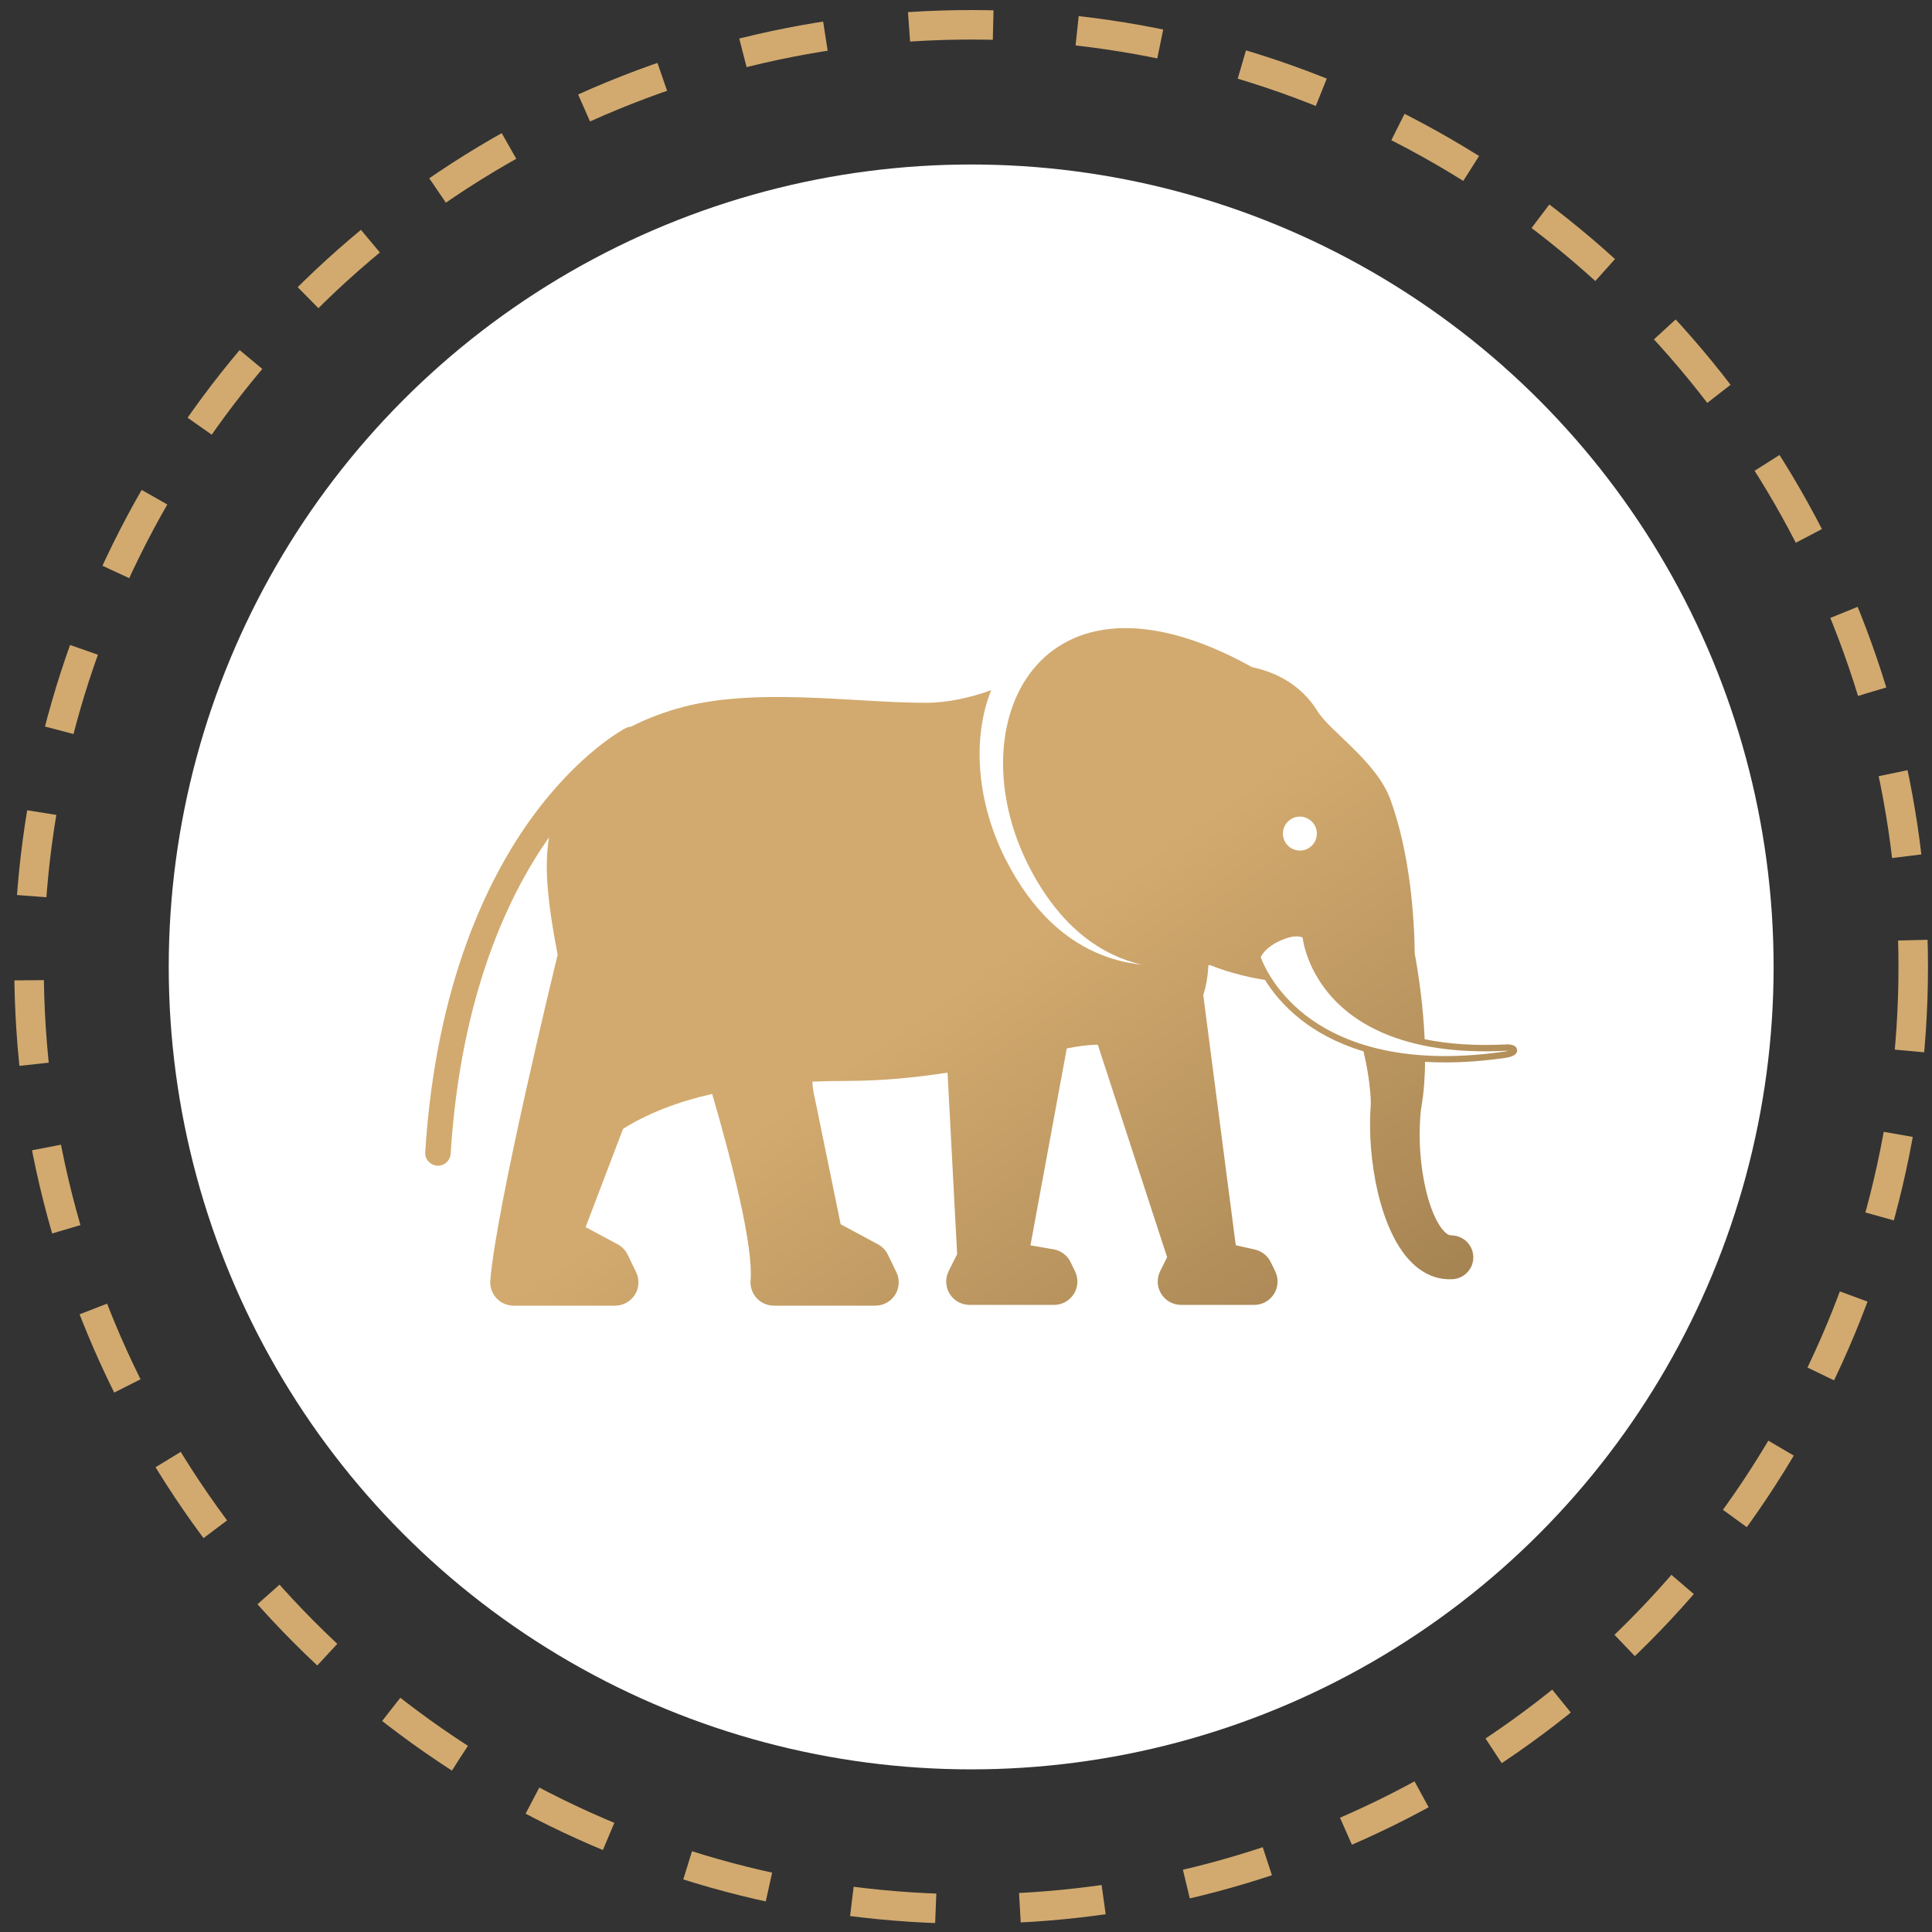 <?xml version="1.0" encoding="UTF-8"?> <svg xmlns="http://www.w3.org/2000/svg" width="56" height="56" viewBox="0 0 56 56" fill="none"><rect x="0" y="0" width="56" height="56" fill="#333333" stroke="none"/><circle cx="28.15" cy="28.027" r="23.259" fill="white"></circle><circle cx="28.149" cy="28.026" r="27.307" stroke="#D2AA6F" stroke-width="0.855" stroke-dasharray="2.44 2.44"></circle><path d="M12.67 33.788C12.768 33.794 12.864 33.761 12.937 33.696C13.011 33.632 13.055 33.54 13.062 33.443C13.353 28.816 14.755 25.917 15.912 24.274C15.88 24.486 15.86 24.7 15.852 24.915C15.824 25.698 15.969 26.66 16.165 27.679C16.162 27.69 16.158 27.701 16.155 27.713C16.083 28.008 14.388 34.959 14.212 37.114C14.204 37.207 14.216 37.301 14.246 37.389C14.277 37.477 14.325 37.559 14.389 37.627C14.452 37.696 14.529 37.751 14.614 37.788C14.7 37.826 14.792 37.845 14.886 37.845H17.83C17.945 37.845 18.057 37.816 18.157 37.761C18.258 37.705 18.342 37.625 18.403 37.528C18.464 37.431 18.499 37.32 18.505 37.205C18.511 37.091 18.488 36.977 18.438 36.874L18.192 36.367C18.13 36.239 18.029 36.134 17.904 36.067L16.976 35.569L16.978 35.56L18.06 32.72C18.791 32.262 19.659 31.931 20.643 31.708C21.262 33.835 21.835 36.146 21.756 37.114C21.748 37.207 21.76 37.301 21.791 37.389C21.821 37.477 21.869 37.559 21.933 37.627C21.996 37.696 22.073 37.751 22.158 37.788C22.244 37.826 22.336 37.845 22.43 37.845H25.374C25.488 37.845 25.601 37.816 25.701 37.76C25.802 37.705 25.886 37.625 25.947 37.528C26.008 37.431 26.043 37.32 26.049 37.205C26.055 37.091 26.032 36.977 25.982 36.874L25.736 36.367C25.674 36.239 25.573 36.134 25.448 36.067L24.367 35.486L23.619 31.836C23.617 31.826 23.614 31.814 23.612 31.804C23.581 31.681 23.556 31.519 23.546 31.351C23.875 31.338 24.204 31.331 24.533 31.331C25.588 31.331 26.573 31.229 27.465 31.09L27.743 36.353L27.497 36.844C27.446 36.947 27.422 37.062 27.427 37.177C27.432 37.292 27.466 37.404 27.527 37.502C27.588 37.6 27.672 37.681 27.773 37.737C27.873 37.793 27.987 37.823 28.102 37.823H30.553C30.667 37.823 30.78 37.794 30.88 37.738C30.98 37.683 31.065 37.602 31.126 37.505C31.187 37.408 31.222 37.297 31.228 37.183C31.234 37.069 31.211 36.954 31.161 36.851L31.031 36.583C30.984 36.486 30.915 36.402 30.828 36.338C30.743 36.273 30.642 36.23 30.537 36.212L29.868 36.097L30.921 30.389C31.231 30.33 31.503 30.291 31.729 30.283C31.759 30.282 31.789 30.282 31.82 30.281L33.83 36.441L33.628 36.844C33.577 36.947 33.553 37.062 33.558 37.177C33.563 37.292 33.597 37.404 33.658 37.502C33.719 37.6 33.803 37.681 33.904 37.737C34.005 37.793 34.118 37.823 34.233 37.823H36.355C36.469 37.823 36.582 37.794 36.682 37.738C36.783 37.682 36.867 37.602 36.928 37.505C36.989 37.408 37.024 37.297 37.03 37.183C37.036 37.068 37.013 36.954 36.963 36.851L36.833 36.583C36.789 36.492 36.724 36.412 36.645 36.349C36.566 36.286 36.473 36.241 36.374 36.219L35.819 36.093L34.877 28.841C34.957 28.598 35.009 28.314 35.025 27.981C35.038 27.978 35.052 27.975 35.066 27.972C35.731 28.236 36.365 28.358 36.666 28.405C36.873 28.737 37.201 29.157 37.705 29.553C38.13 29.888 38.722 30.233 39.523 30.474C39.575 30.701 39.621 30.928 39.656 31.152C39.684 31.332 39.706 31.511 39.72 31.687C39.726 31.774 39.732 31.862 39.733 31.947C39.737 31.985 39.731 32.046 39.727 32.101C39.723 32.157 39.72 32.213 39.718 32.268C39.7 32.712 39.719 33.147 39.768 33.579C39.818 34.011 39.897 34.44 40.017 34.868C40.078 35.082 40.148 35.296 40.236 35.51C40.325 35.724 40.428 35.938 40.565 36.152C40.702 36.364 40.871 36.581 41.122 36.772C41.25 36.865 41.398 36.952 41.57 37.008C41.74 37.066 41.931 37.089 42.11 37.078C42.414 37.059 42.669 36.822 42.701 36.51C42.737 36.161 42.484 35.849 42.135 35.813L42.039 35.803C42.019 35.801 42.007 35.799 41.988 35.79C41.97 35.783 41.943 35.766 41.911 35.74C41.844 35.685 41.761 35.583 41.687 35.455C41.537 35.199 41.42 34.863 41.337 34.519C41.171 33.824 41.115 33.067 41.169 32.354L41.181 32.221C41.186 32.176 41.19 32.138 41.201 32.076C41.221 31.962 41.236 31.849 41.25 31.736C41.276 31.512 41.291 31.29 41.3 31.07C41.303 30.972 41.305 30.875 41.306 30.778C41.492 30.789 41.686 30.795 41.887 30.795C42.411 30.795 42.986 30.755 43.613 30.666C43.691 30.657 43.878 30.625 43.946 30.533C43.97 30.5 43.979 30.462 43.972 30.423C43.941 30.254 43.678 30.267 43.603 30.275C42.752 30.316 41.979 30.263 41.294 30.122C41.289 30.005 41.283 29.888 41.275 29.771C41.247 29.344 41.202 28.922 41.145 28.501C41.116 28.291 41.084 28.081 41.048 27.872C41.035 27.795 41.021 27.718 41.007 27.64C40.994 26.62 40.881 24.77 40.303 23.178C39.901 22.071 38.553 21.203 38.191 20.617C37.705 19.832 36.969 19.482 36.289 19.337C36.264 19.324 36.239 19.31 36.215 19.296C30.131 15.961 27.726 20.967 29.811 25.085C30.758 26.953 31.997 27.703 33.081 27.96C32.805 27.93 32.512 27.874 32.211 27.778C30.938 27.371 29.906 26.403 29.145 24.901C28.318 23.266 28.165 21.412 28.731 20.005C28.135 20.218 27.481 20.371 26.833 20.371C24.706 20.371 21.82 19.894 19.606 20.545C19.13 20.685 18.689 20.857 18.289 21.064C18.235 21.066 18.183 21.08 18.136 21.105C18.081 21.133 16.788 21.816 15.423 23.689C14.182 25.392 12.637 28.459 12.325 33.396C12.319 33.494 12.352 33.59 12.417 33.663C12.482 33.737 12.573 33.782 12.67 33.788ZM43.716 30.458C43.678 30.468 43.632 30.478 43.589 30.483C40.514 30.922 38.759 30.145 37.828 29.416C36.923 28.707 36.6 27.904 36.543 27.744C36.575 27.672 36.706 27.442 37.129 27.256C37.517 27.086 37.7 27.146 37.756 27.175C37.782 27.366 37.924 28.145 38.608 28.906C39.314 29.69 40.754 30.597 43.617 30.459C43.65 30.456 43.683 30.456 43.716 30.458ZM37.67 23.67C37.735 23.669 37.8 23.681 37.861 23.706C37.921 23.73 37.976 23.766 38.023 23.812C38.069 23.857 38.106 23.912 38.132 23.972C38.157 24.032 38.17 24.097 38.17 24.162C38.17 24.227 38.157 24.292 38.132 24.352C38.106 24.413 38.069 24.467 38.023 24.513C37.976 24.559 37.921 24.595 37.861 24.619C37.8 24.643 37.735 24.655 37.67 24.654C37.541 24.652 37.418 24.599 37.327 24.507C37.237 24.415 37.186 24.291 37.186 24.162C37.186 24.033 37.237 23.909 37.327 23.817C37.418 23.725 37.541 23.672 37.67 23.67Z" fill="url(#paint0_linear_290_493)"></path><defs><linearGradient id="paint0_linear_290_493" x1="15.191" y1="17.31" x2="43.054" y2="57.398" gradientUnits="userSpaceOnUse"><stop offset="0.337" stop-color="#D2AA6F"></stop><stop offset="1" stop-color="#745932"></stop></linearGradient></defs></svg> 